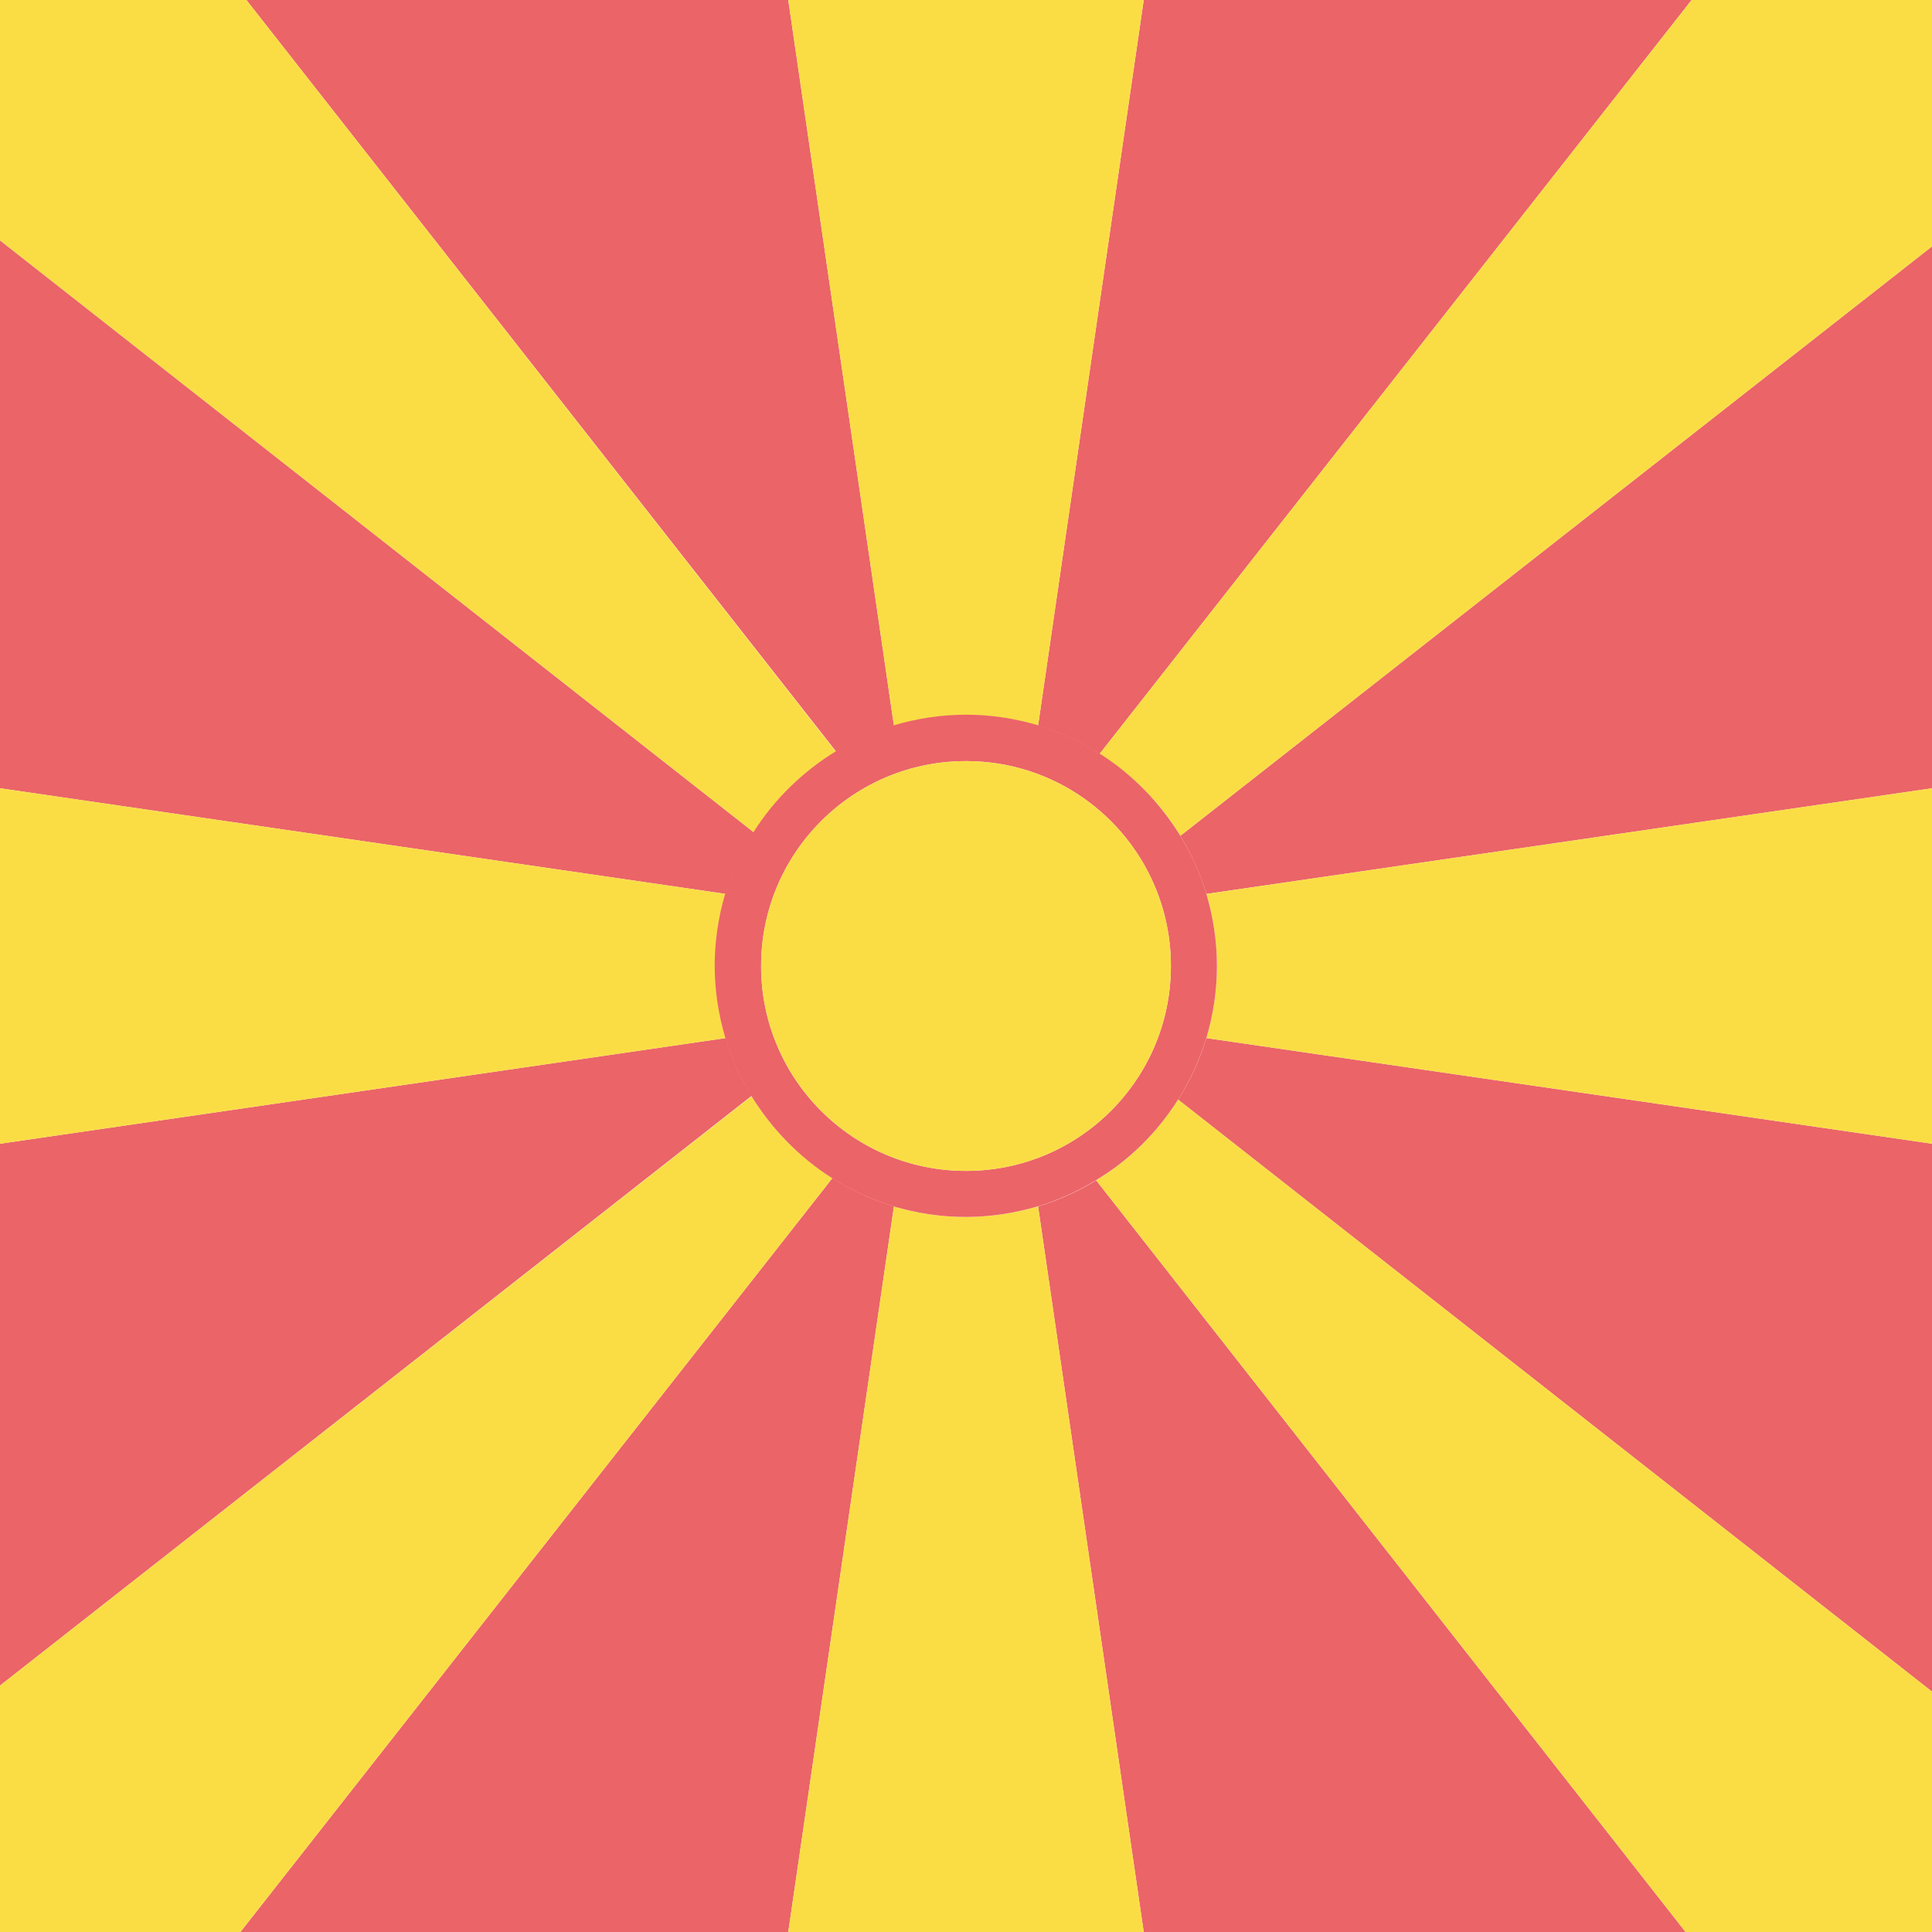 <?xml version="1.0" encoding="utf-8"?>
<!-- Generator: Adobe Illustrator 17.1.0, SVG Export Plug-In . SVG Version: 6.00 Build 0)  -->
<!DOCTYPE svg PUBLIC "-//W3C//DTD SVG 1.1//EN" "http://www.w3.org/Graphics/SVG/1.1/DTD/svg11.dtd">
<svg version="1.1" class="flag-mk" xmlns="http://www.w3.org/2000/svg" xmlns:xlink="http://www.w3.org/1999/xlink" x="0px" y="0px"
	 viewBox="0 0 512 512" style="enable-background:new 0 0 512 512;" xml:space="preserve">
<style type="text/css">
	.flag-mk .st0{fill:#EB6468;}
	.flag-mk .st1{fill:#FADD45;}
</style>
<g>
	<path class="st0" d="M236.9,192.3L208.9,0H65.3l156.3,199.2C226.3,196.3,231.5,193.9,236.9,192.3z"/>
	<path class="st0" d="M290.5,312.8c-4.8,2.9-9.9,5.3-15.4,6.9l28,192.3h143.6L290.5,312.8z"/>
	<path class="st0" d="M199.8,220.6L0,63.7v145.2l192.3,28C194.1,231,196.6,225.6,199.8,220.6z"/>
	<path class="st0" d="M319.7,236.9l192.3-28V65.3L312.8,221.5C315.7,226.3,318.1,231.5,319.7,236.9z"/>
	<path class="st0" d="M192.3,275.1L0,303.1v143.6l199.2-156.3C196.3,285.7,193.9,280.5,192.3,275.1z"/>
	<path class="st0" d="M312.2,291.4L512,448.3V303.1l-192.3-28C317.9,281,315.4,286.4,312.2,291.4z"/>
	<path class="st0" d="M291.4,199.8L448.3,0H303.1l-28,192.3C281,194.1,286.4,196.6,291.4,199.8z"/>
	<path class="st0" d="M220.6,312.2L63.7,512h145.2l28-192.3C231,317.9,225.6,315.4,220.6,312.2z"/>
	<path class="st1" d="M322.5,256c0,6.7-1,13.1-2.8,19.1l192.3,28v-94.2l-192.3,28C321.5,243,322.5,249.4,322.5,256z"/>
	<path class="st1" d="M256,189.5c6.7,0,13.1,1,19.1,2.8L303.1,0h-94.2l28,192.3C243,190.5,249.4,189.5,256,189.5z"/>
	<path class="st1" d="M221.5,199.2L65.3,0H0v63.7l199.8,156.9C205.3,211.9,212.7,204.5,221.5,199.2z"/>
	<path class="st1" d="M312.8,221.5L512,65.3V0h-63.7L291.4,199.8C300.1,205.3,307.5,212.7,312.8,221.5z"/>
	<path class="st1" d="M290.5,312.8L446.7,512H512v-63.7L312.2,291.4C306.7,300.1,299.3,307.5,290.5,312.8z"/>
	<path class="st1" d="M199.2,290.5L0,446.7V512h63.7l156.9-199.8C211.9,306.7,204.5,299.3,199.2,290.5z"/>
	<path class="st1" d="M189.5,256c0-6.7,1-13.1,2.8-19.1L0,208.9v94.2l192.3-28C190.5,269,189.5,262.6,189.5,256z"/>
	<path class="st1" d="M256,322.5c-6.7,0-13.1-1-19.1-2.8l-28,192.3h94.2l-28-192.3C269,321.5,262.6,322.5,256,322.5z"/>
	<path class="st0" d="M312.2,291.4c3.2-5,5.7-10.5,7.5-16.3c1.8-6.1,2.8-12.5,2.8-19.1c0-6.6-1-13-2.8-19.1
		c-1.6-5.5-4-10.6-6.9-15.4c-5.4-8.8-12.7-16.3-21.4-21.8c-5-3.2-10.5-5.7-16.3-7.5c-6.1-1.8-12.5-2.8-19.1-2.8
		c-6.6,0-13,1-19.1,2.8c-5.5,1.6-10.6,4-15.4,6.9c-8.8,5.4-16.3,12.7-21.8,21.4c-3.2,5-5.7,10.5-7.5,16.3
		c-1.8,6.1-2.8,12.5-2.8,19.1c0,6.6,1,13,2.8,19.1c1.6,5.5,4,10.6,6.9,15.4c5.4,8.8,12.7,16.3,21.4,21.8c5,3.2,10.5,5.7,16.3,7.5
		c6.1,1.8,12.5,2.8,19.1,2.8c6.6,0,13-1,19.1-2.8c5.5-1.6,10.6-4,15.4-6.9C299.3,307.5,306.7,300.1,312.2,291.4z M256,310.3
		c-30,0-54.3-24.3-54.3-54.3s24.3-54.3,54.3-54.3s54.3,24.3,54.3,54.3S286,310.3,256,310.3z"/>
	<circle class="st1" cx="256" cy="256" r="54.3"/>
</g>
</svg>
